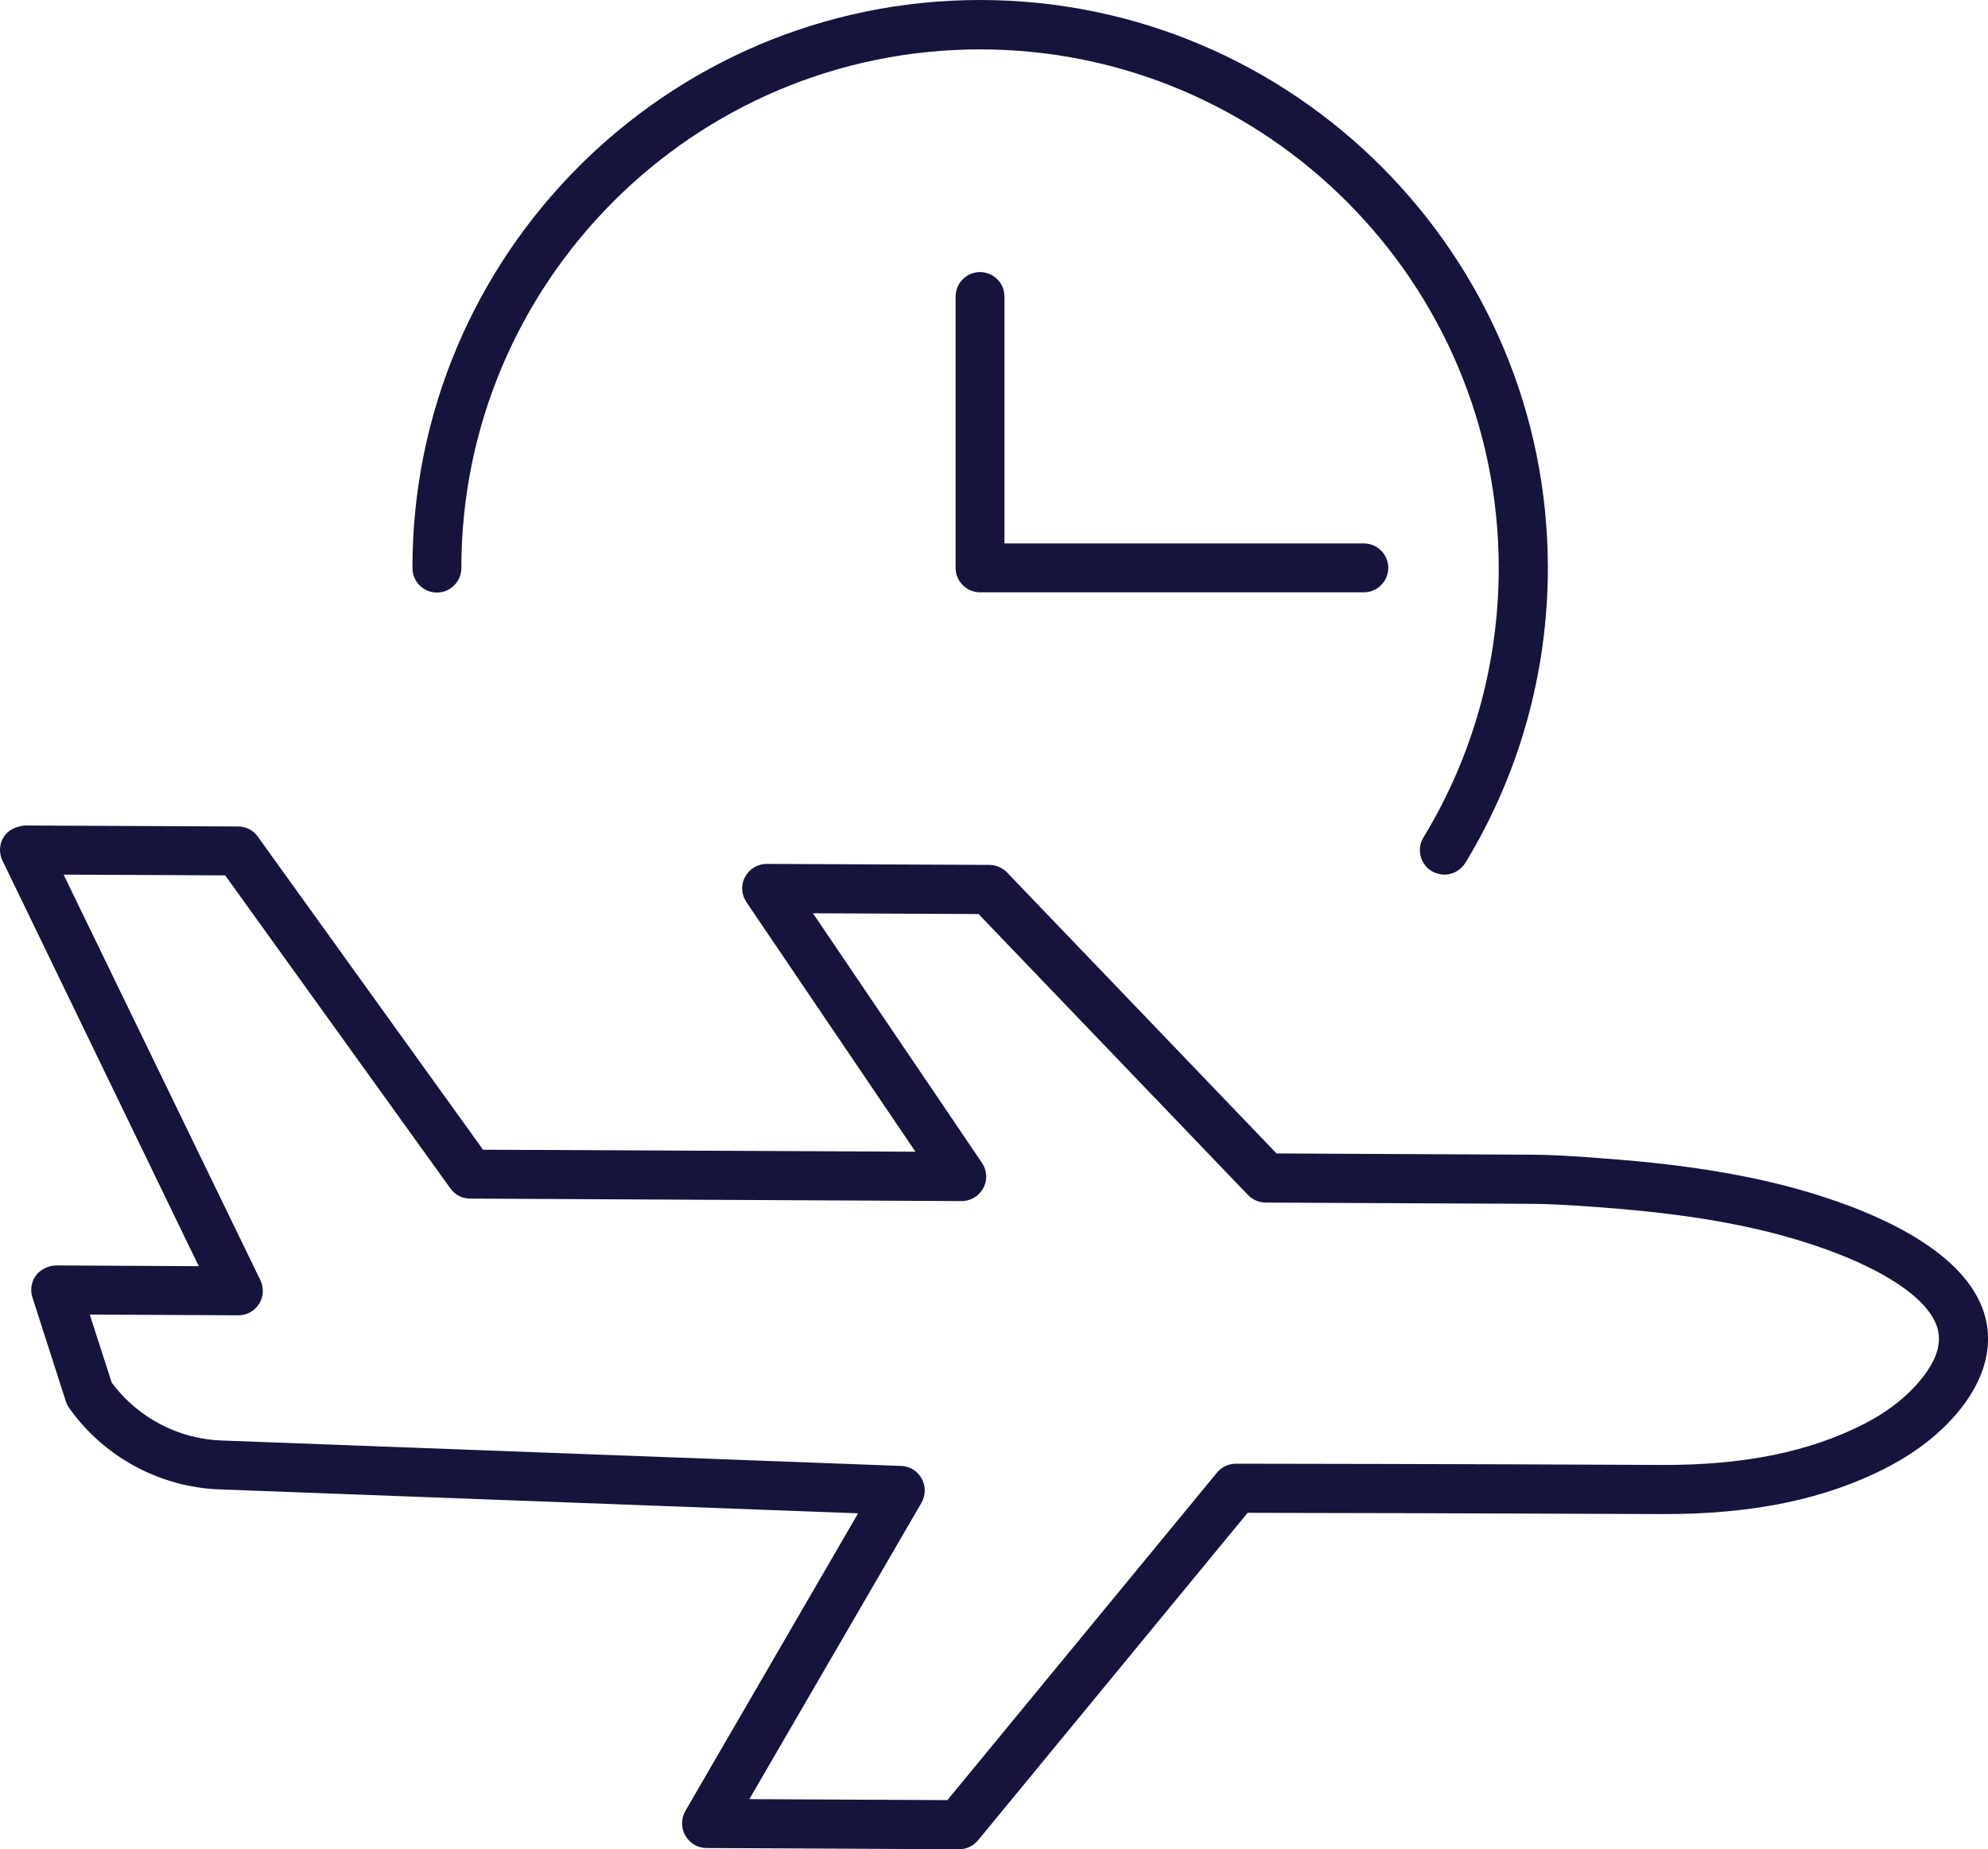 <?xml version="1.0" encoding="UTF-8"?>
<svg xmlns="http://www.w3.org/2000/svg" id="Layer_2" data-name="Layer 2" viewBox="0 0 79.72 74.15">
  <defs>
    <style>
      .cls-1 {
        fill: #15143c;
      }
    </style>
  </defs>
  <g id="Layer_1-2" data-name="Layer 1">
    <g>
      <path class="cls-1" d="M38.45,74.15h0l-10.12-.05c-.35,0-.67-.19-.85-.5-.17-.3-.17-.68,0-.98l6.93-11.94-25.62-.96c-2.39-.09-4.64-1.31-6.02-3.27-.06-.08-.1-.17-.13-.26l-1.34-4.17c-.1-.3-.04-.63.14-.88.19-.25.51-.39.8-.4l5.73.03L.1,34.51c-.15-.31-.13-.67.05-.95.18-.29.49-.42.84-.46l8.56.04c.32,0,.61.15.79.41l9.03,12.55,17.34.08-6.78-10.01c-.2-.3-.23-.69-.05-1.01.17-.32.5-.52.87-.52h0l8.92.04c.27,0,.52.11.71.3l10.81,11.27,10.24.05c.67,0,1.6.05,2.76.14,2.55.19,5.87.54,9.02,1.58,2.47.81,5.58,2.27,6.34,4.59.27.82.35,2.11-.74,3.63-.73,1.02-1.82,1.92-3.14,2.6h0c-2.47,1.28-5.41,1.88-9,1.87-6.88-.03-14.68-.05-16.64-.05l-10.81,13.13c-.19.23-.47.36-.76.36ZM30.04,72.14l7.95.04,10.81-13.13c.19-.23.47-.36.76-.36h0s9.18.01,17.11.05c3.28.01,5.91-.53,8.09-1.65h0c1.05-.54,1.89-1.23,2.45-2.01.5-.69.65-1.3.47-1.87-.39-1.19-2.24-2.4-5.08-3.33-2.95-.97-6.12-1.3-8.56-1.48-1.11-.08-1.99-.13-2.62-.13l-10.66-.05c-.27,0-.52-.11-.71-.3l-10.81-11.27-6.64-.03,6.78,10.01c.2.3.23.69.05,1.01-.17.32-.5.52-.87.52h0l-19.71-.1c-.31,0-.61-.15-.79-.41l-9.03-12.55-6.48-.03,7.89,16.26c.15.31.13.67-.05.95-.18.29-.49.46-.83.46h0l-5.96-.03.88,2.73c1.03,1.39,2.66,2.26,4.4,2.32l27.26,1.02c.35.01.66.21.82.51.17.3.16.67-.01.97l-6.9,11.88Z"></path>
      <g>
        <path class="cls-1" d="M57.92,35.07c-.17,0-.35-.05-.51-.14-.46-.28-.61-.89-.33-1.35,1.98-3.25,3.02-6.98,3.02-10.8,0-11.47-9.33-20.8-20.8-20.8s-20.8,9.33-20.8,20.8c0,.54-.44.98-.98.98s-.98-.44-.98-.98C16.53,10.21,26.75,0,39.3,0s22.77,10.21,22.77,22.77c0,4.18-1.14,8.27-3.31,11.83-.19.3-.51.47-.84.47Z"></path>
        <path class="cls-1" d="M54.7,23.75h-15.4c-.54,0-.98-.44-.98-.98v-10.88c0-.54.44-.98.98-.98s.98.44.98.98v9.9h14.41c.54,0,.98.44.98.98s-.44.98-.98.98Z"></path>
      </g>
    </g>
  </g>
</svg>
